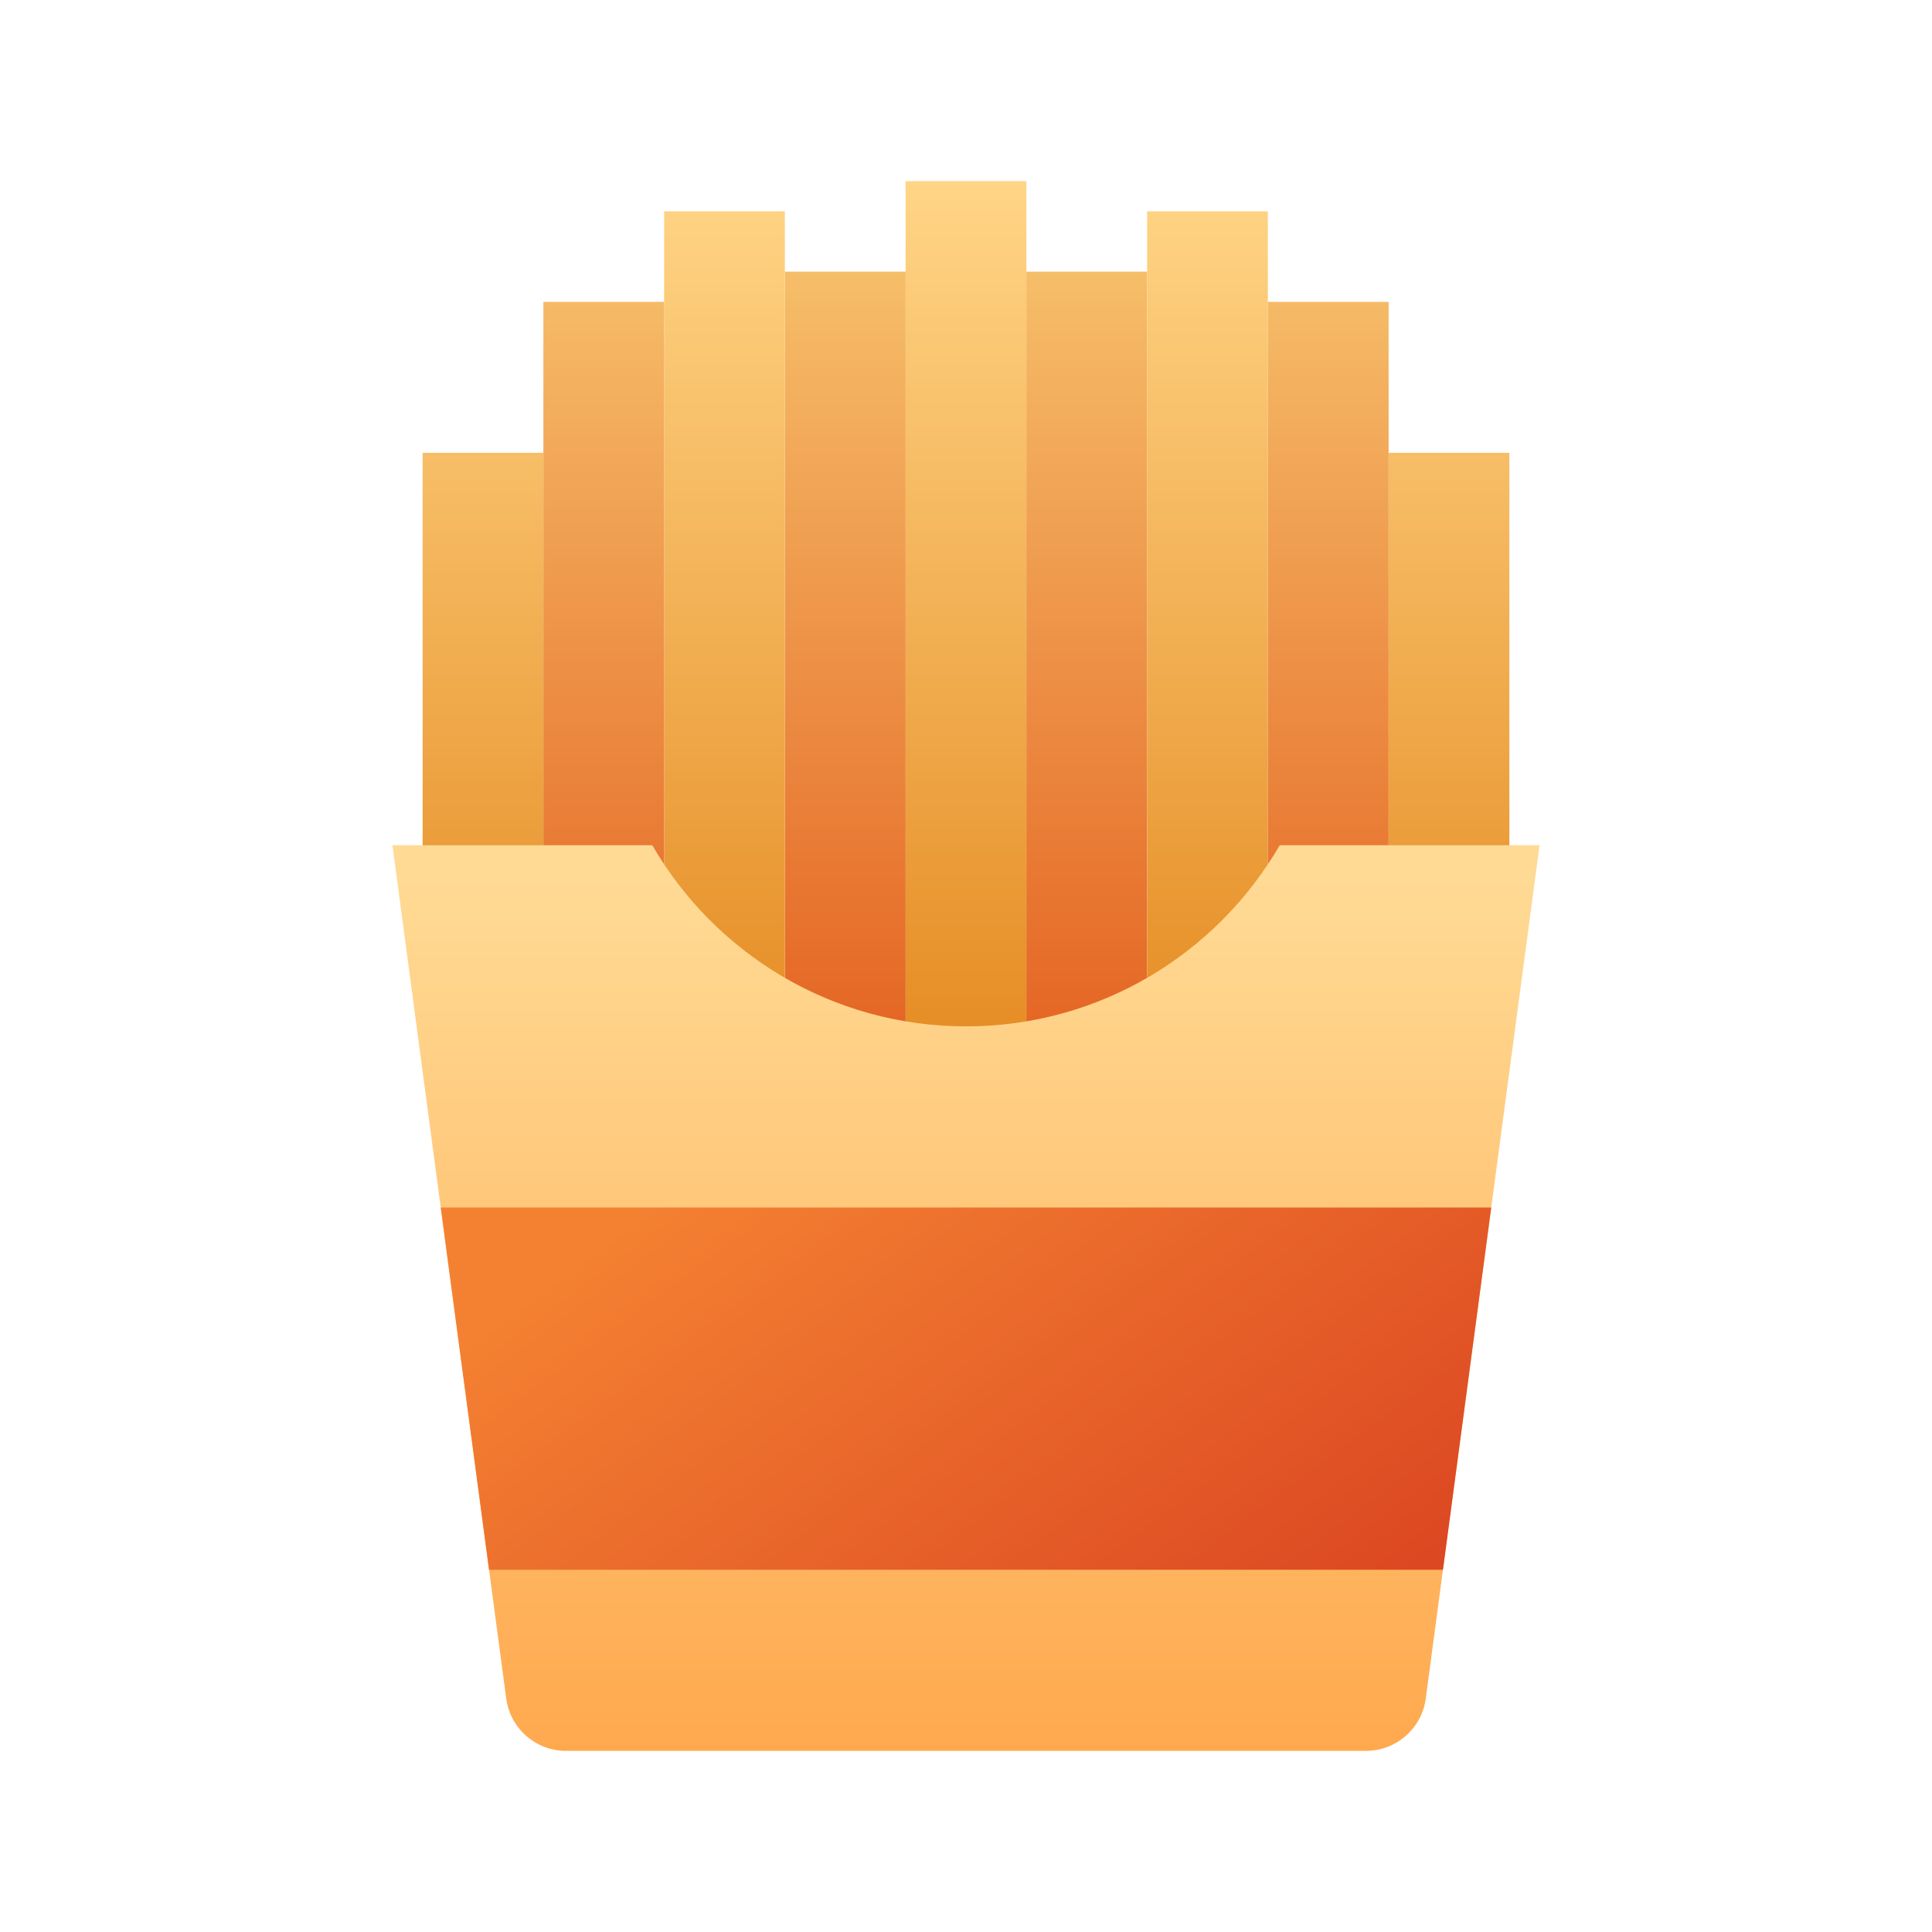 <svg xmlns="http://www.w3.org/2000/svg" xmlns:xlink="http://www.w3.org/1999/xlink" clip-rule="evenodd" fill-rule="evenodd" height="512" stroke-linejoin="round" stroke-miterlimit="2" viewBox="0 0 64 64" width="512"><linearGradient id="_Linear1" gradientTransform="matrix(0 28 -28 0 32 6)" gradientUnits="userSpaceOnUse" x1="0" x2="1" y1="0" y2="0"><stop offset="0" stop-color="#ffd586"></stop><stop offset="1" stop-color="#e68e26"></stop></linearGradient><linearGradient id="_Linear2" gradientTransform="matrix(0 33 -33 0 32 6)" gradientUnits="userSpaceOnUse" x1="0" x2="1" y1="0" y2="0"><stop offset="0" stop-color="#f8c871"></stop><stop offset="1" stop-color="#e15517"></stop></linearGradient><linearGradient id="_Linear10" gradientTransform="matrix(0 29 -29 0 32 29)" gradientUnits="userSpaceOnUse" x1="0" x2="1" y1="0" y2="0"><stop offset="0" stop-color="#ffda94"></stop><stop offset="1" stop-color="#ffa94f"></stop></linearGradient><linearGradient id="_Linear11" gradientTransform="matrix(15 20 -20 15 21 40)" gradientUnits="userSpaceOnUse" x1="0" x2="1" y1="0" y2="0"><stop offset="0" stop-color="#f48132"></stop><stop offset="1" stop-color="#dc4822"></stop></linearGradient><g id="Expanded-Smooth"><path d="m30 6h4v30.172h-4z" fill="url(#_Linear1)"></path><path d="m26 35v-26h4v27.172z" fill="url(#_Linear2)"></path><path d="m38 35v-26h-4v27.172z" fill="url(#_Linear2)"></path><path d="m22 31v-24h4v28z" fill="url(#_Linear1)"></path><path d="m42 31v-24h-4v28z" fill="url(#_Linear1)"></path><path d="m18 10h4v21h-4z" fill="url(#_Linear2)"></path><path d="m42 10h4v21h-4z" fill="url(#_Linear2)"></path><path d="m14 15h4v16h-4z" fill="url(#_Linear1)"></path><path d="m46 15h4v16h-4z" fill="url(#_Linear1)"></path><path d="m42.392 28h8.608s-2.916 21.87-3.769 28.264c-.132.994-.98 1.736-1.982 1.736-5.31 0-21.188 0-26.498 0-1.002 0-1.85-.742-1.982-1.736-.853-6.394-3.769-28.264-3.769-28.264h8.608c2.075 3.586 5.954 6 10.392 6s8.317-2.414 10.392-6z" fill="url(#_Linear10)"></path><path d="m47.8 52h-31.6l-1.6-12h34.8z" fill="url(#_Linear11)"></path></g></svg>